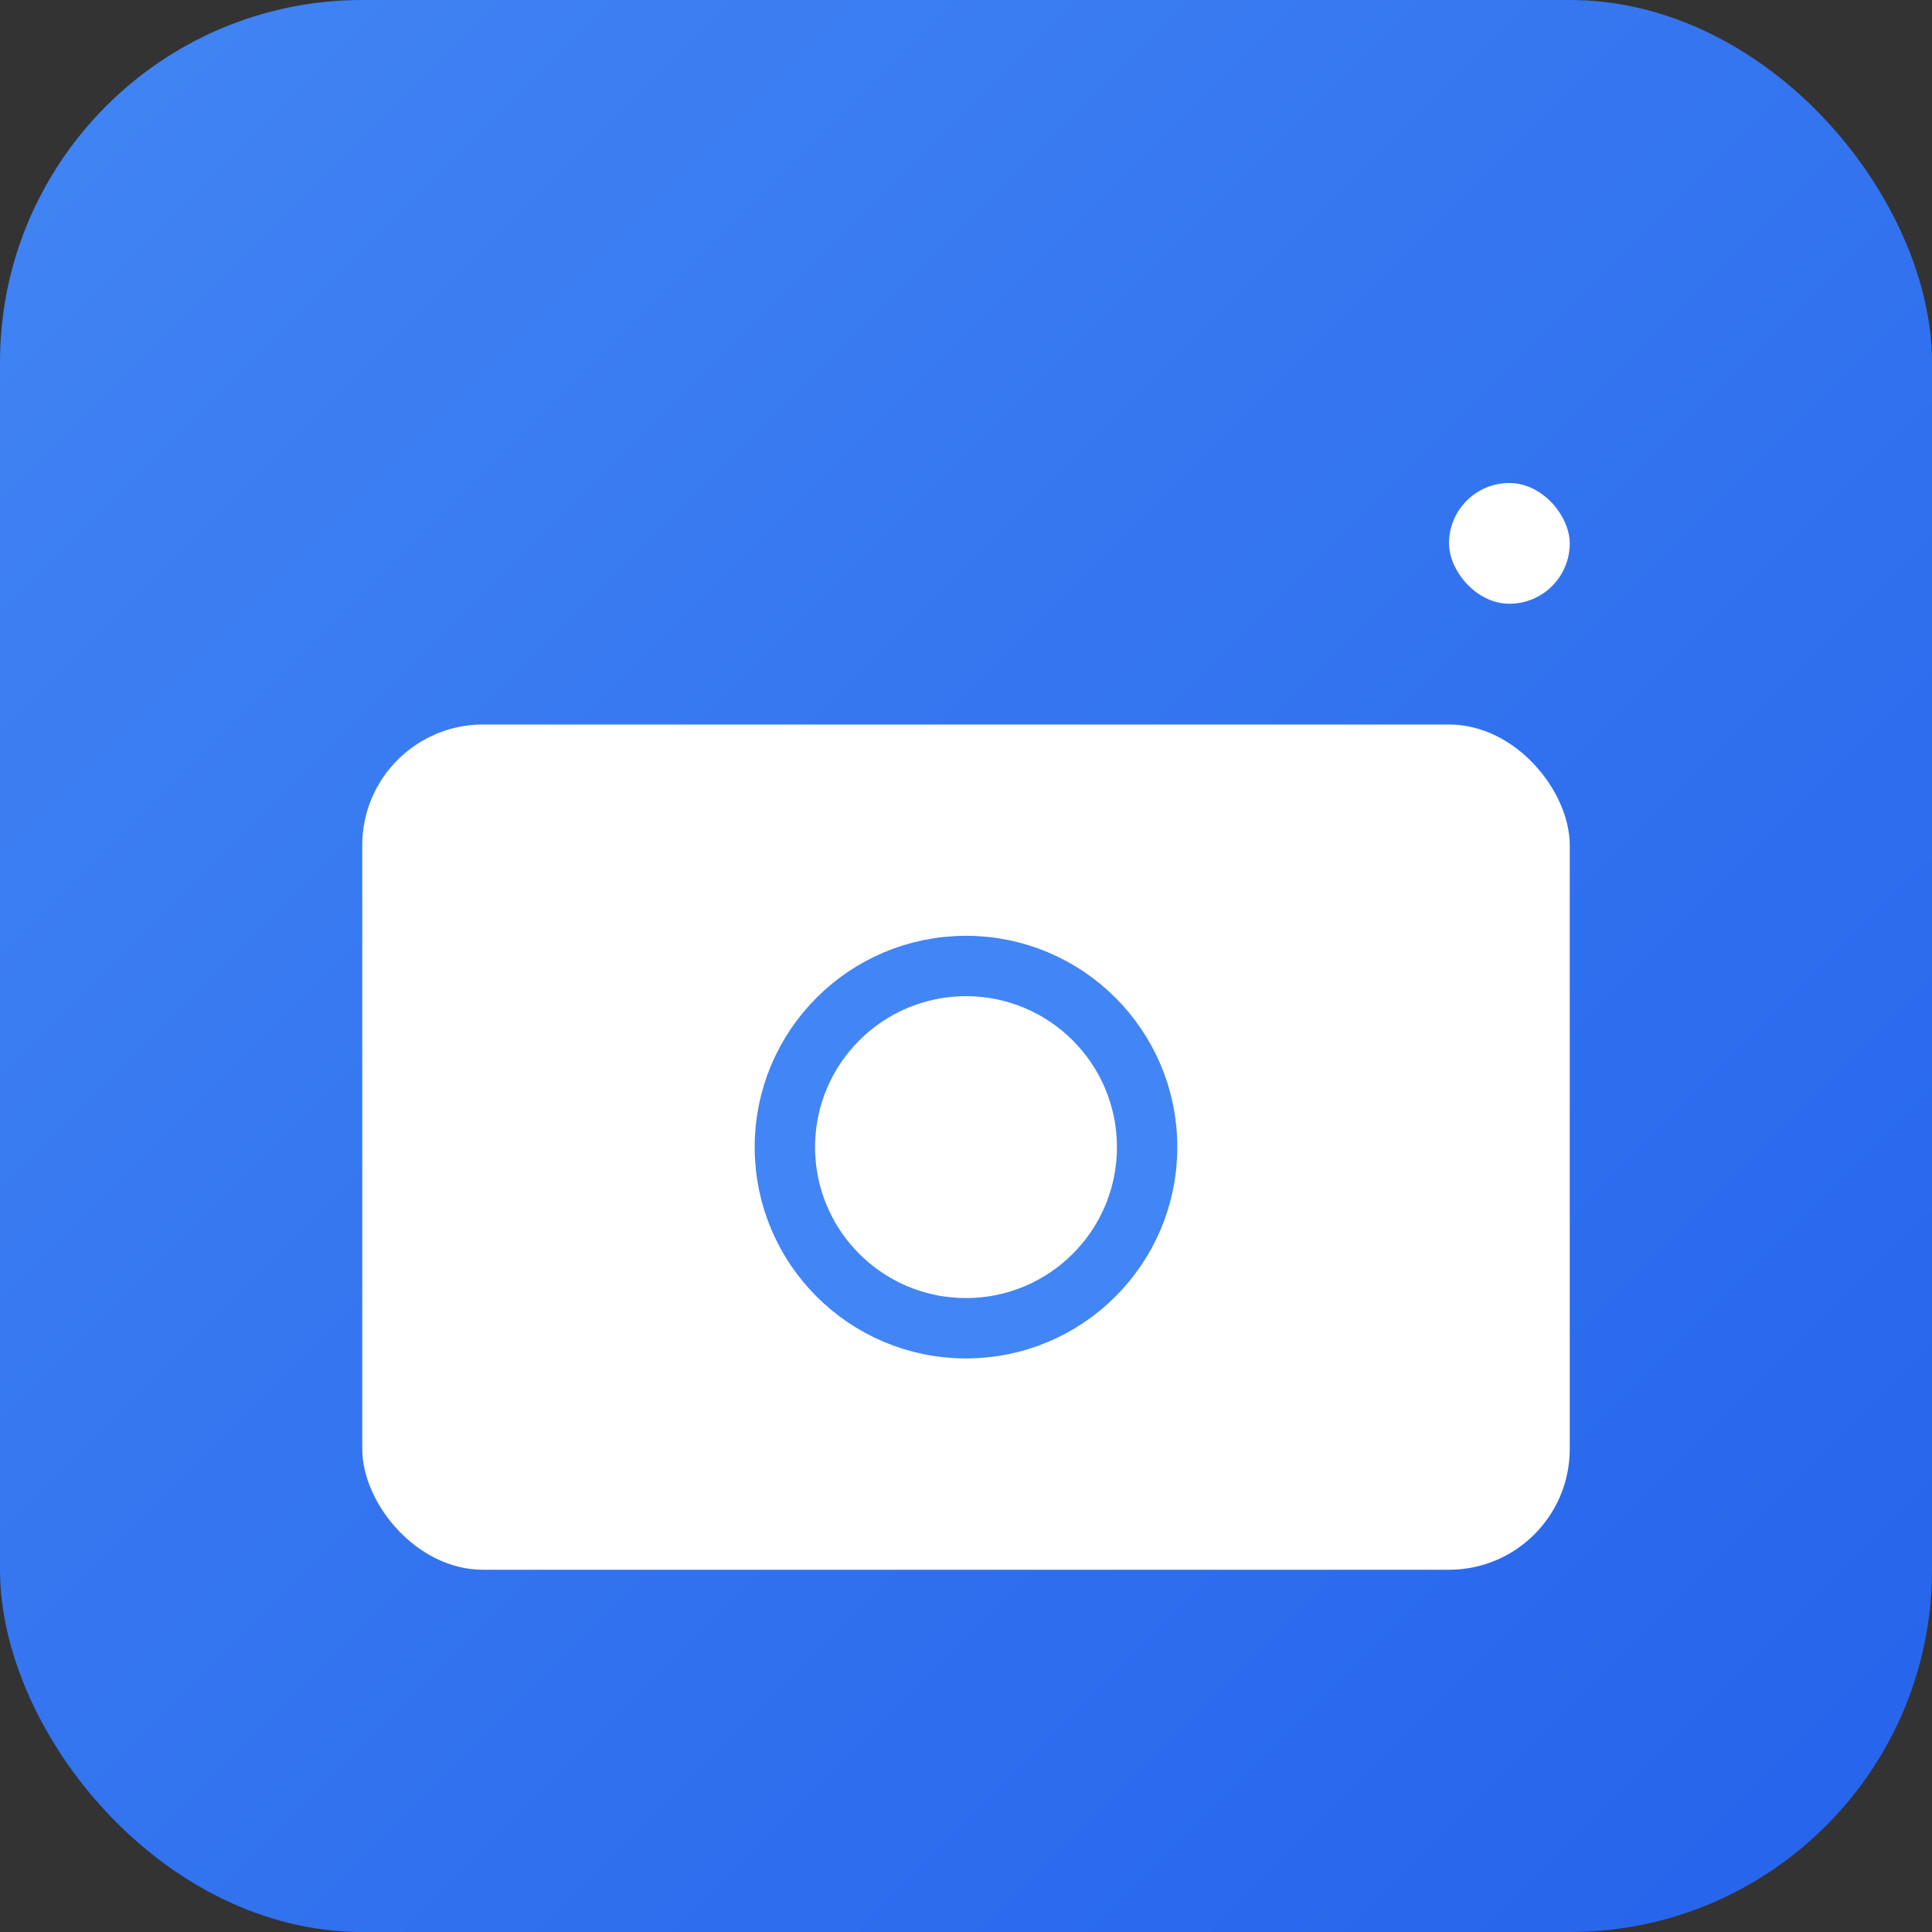 <svg width="32" height="32" viewBox="0 0 32 32" xmlns="http://www.w3.org/2000/svg">
  <rect x="0" y="0" width="32" height="32" fill="#333333" stroke="none"/>
  <defs>
    <linearGradient id="gradient" x1="0%" y1="0%" x2="100%" y2="100%">
      <stop offset="0%" style="stop-color:#4285f4" />
      <stop offset="100%" style="stop-color:#2563eb" />
    </linearGradient>
  </defs>
  <rect width="32" height="32" rx="6" fill="url(#gradient)" />
  <rect x="6" y="12" width="20" height="14" rx="2" fill="white" />
  <circle cx="16" cy="19" r="4" fill="white" />
  <circle cx="16" cy="19" r="3" fill="none" stroke="#4285f4" stroke-width="1" />
  <rect x="24" y="8" width="2" height="2" rx="1" fill="white" />
</svg>